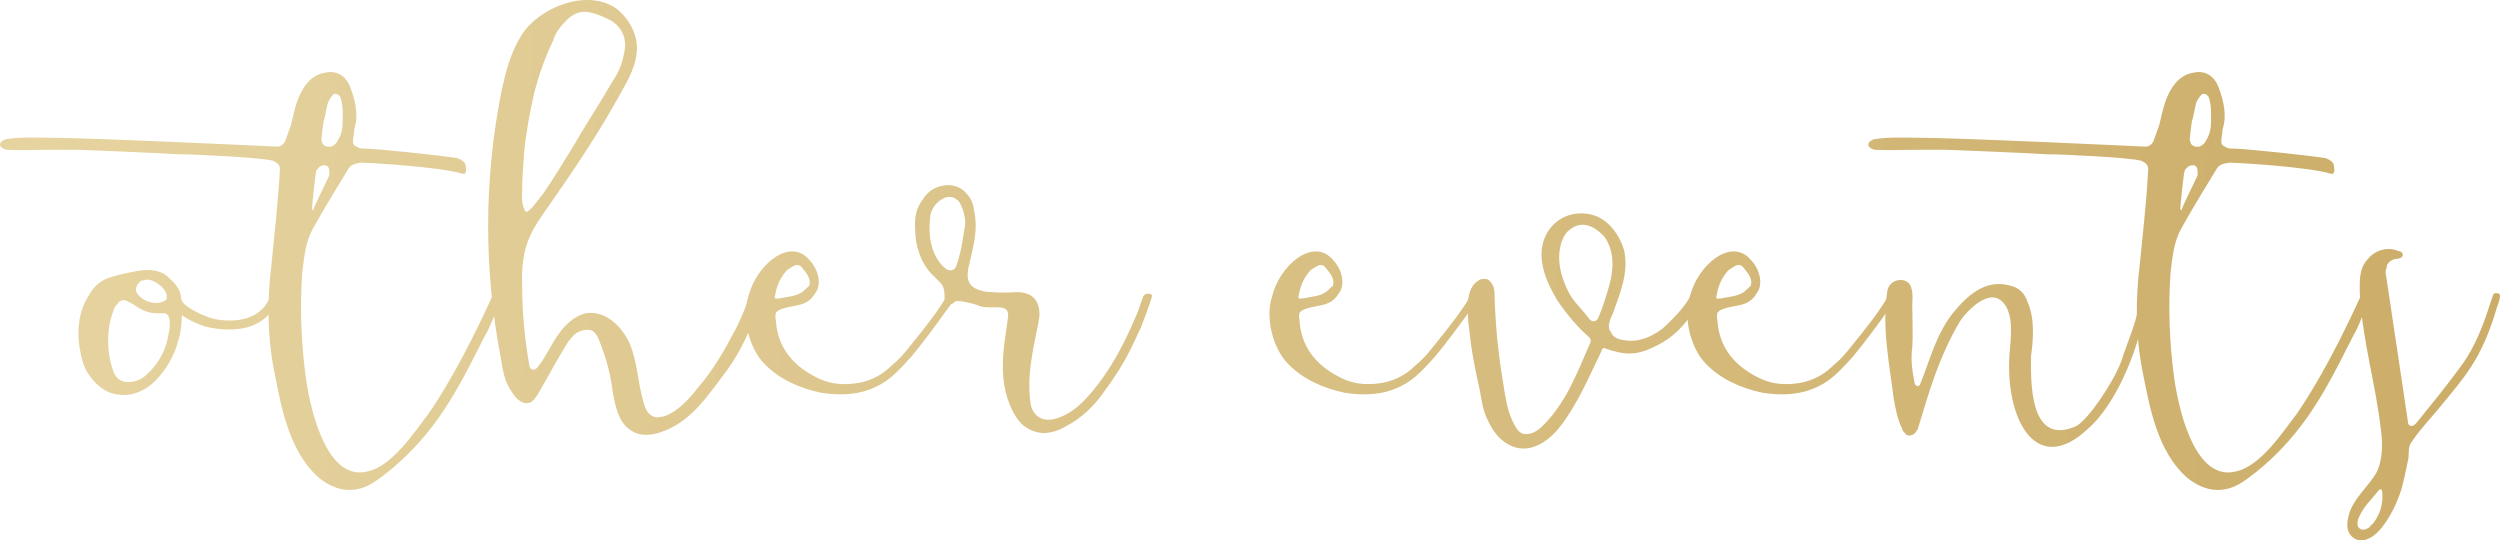 <!-- Generator: Adobe Illustrator 18.1.1, SVG Export Plug-In  -->
<svg version="1.1"
	 xmlns="http://www.w3.org/2000/svg" xmlns:xlink="http://www.w3.org/1999/xlink" xmlns:a="http://ns.adobe.com/AdobeSVGViewerExtensions/3.0/"
	 x="0px" y="0px" width="183.681px" height="39.702px" viewBox="0 0 183.681 39.702" enable-background="new 0 0 183.681 39.702"
	 xml:space="preserve">
<defs>
</defs>
<g>
	<linearGradient id="SVGID_1_" gradientUnits="userSpaceOnUse" x1="-6.519" y1="23.927" x2="187.549" y2="29.859">
		<stop  offset="0" style="stop-color:#E7D5A2"/>
		<stop  offset="1" style="stop-color:#CBAC67"/>
	</linearGradient>
	<path fill="url(#SVGID_1_)" d="M13.079,21.178c0.33,0.519,0.094,0.754,0.424,1.13c0.565,0.519,1.648,0.989,2.26,1.131
		c1.413,0.282,3.155,0.094,3.908-1.271l0.235-0.471c0.047-0.142,0.235-0.188,0.377-0.048c0.33,0.142,0.094,0.565-0.047,0.707
		c-0.895,1.883-3.014,2.071-4.897,1.695c-0.753-0.142-1.648-0.66-1.978-0.896c0,0.33-0.047,0.848-0.094,1.178
		c-0.047,0.329-0.094,0.424-0.33,1.225c-0.33,0.895-0.848,1.742-1.554,2.448s-1.695,1.13-2.637,0.989
		c-0.801-0.048-1.554-0.565-2.072-1.271c-0.518-0.612-0.706-1.413-0.848-2.308c-0.188-1.271,0-2.637,0.707-3.72
		c0.33-0.612,0.8-1.036,1.413-1.271c0.707-0.235,1.413-0.377,2.166-0.519c0.801-0.141,1.742-0.094,2.308,0.519
		C12.75,20.754,12.75,20.66,13.079,21.178z M12.091,23.015h-0.377c-0.706,0.047-1.224-0.188-1.789-0.565
		c-0.142-0.142-0.377-0.188-0.565-0.329c-0.33-0.142-0.565-0.048-0.706,0.188c-0.188,0.188-0.283,0.33-0.283,0.424
		c-0.283,0.707-0.424,1.46-0.424,2.214c0,0.941,0.141,1.742,0.424,2.448c0.33,0.706,0.989,0.801,1.695,0.565
		c0.424-0.142,0.659-0.377,0.989-0.707c0.659-0.706,1.083-1.507,1.271-2.401c0.047-0.329,0.188-0.753,0.141-1.177
		C12.467,23.25,12.326,23.062,12.091,23.015z M10.066,21.555c0.376,0.471,0.848,0.706,1.459,0.706
		c0.33-0.047,0.377-0.047,0.612-0.188c0.141-0.047,0.141-0.329,0.094-0.471c-0.188-0.564-1.036-1.177-1.601-1.036
		c-0.047,0.048-0.141,0.048-0.235,0.048C10.066,20.849,9.877,21.225,10.066,21.555z"/>
	<linearGradient id="SVGID_2_" gradientUnits="userSpaceOnUse" x1="-6.389" y1="19.686" x2="187.678" y2="25.619">
		<stop  offset="0" style="stop-color:#E7D5A2"/>
		<stop  offset="1" style="stop-color:#CBAC67"/>
	</linearGradient>
	<path fill="url(#SVGID_2_)" d="M36.719,22.072c0,0.188-0.8,2.166-1.036,2.496c-1.507,2.967-2.59,5.18-4.427,7.393
		c-1.13,1.366-2.448,2.543-3.531,3.297c-1.46,1.083-2.967,0.941-4.333-0.188c-2.166-1.931-2.731-5.18-3.249-7.817
		c-0.518-2.637-0.518-5.273-0.188-7.91c0.188-2.025,0.471-4.285,0.612-6.922c0-0.283-0.188-0.472-0.518-0.612
		c-0.848-0.235-5.65-0.472-6.875-0.472c-0.565-0.047-7.864-0.376-7.864-0.329H3.521c-0.989,0-2.213,0.047-3.014,0
		c-0.33-0.047-0.753-0.33-0.33-0.659c0.141-0.095,0.282-0.142,0.424-0.142c0.895-0.141,1.742-0.094,2.637-0.094
		c3.438,0,16.999,0.659,17.14,0.659c0.236,0,0.424-0.142,0.565-0.377l0.424-1.177c0.141-0.519,0.235-1.083,0.424-1.648
		c0.33-0.989,0.941-2.024,2.024-2.213c0.895-0.235,1.601,0.188,1.931,1.083c0.377,0.988,0.612,2.071,0.283,3.061
		c0,0.33-0.094,0.565-0.094,0.895c0,0.188,0.094,0.33,0.283,0.377c0.141,0.142,0.376,0.142,0.518,0.142
		c0.989,0,6.122,0.564,6.875,0.706c0.33,0.141,0.612,0.282,0.612,0.659c0.047,0.188,0.047,0.612-0.283,0.471
		c-1.789-0.518-7.016-0.801-7.393-0.801c-0.424,0.048-0.801,0.142-0.989,0.519c-0.235,0.377-1.93,3.154-2.542,4.285
		c-0.565,0.988-0.659,2.071-0.801,3.202c-0.188,2.401-0.094,5.227,0.236,7.628c0.235,1.884,1.365,7.816,4.521,7.063
		c1.883-0.377,3.579-3.061,4.473-4.191c0.753-1.083,2.543-3.861,4.756-8.758C36.577,21.366,36.86,21.743,36.719,22.072z
		 M22.922,15.339c0,0.047,0.047,0.095,0.094,0.095c0-0.142,0.848-1.837,1.177-2.543c0-0.235,0-0.33,0-0.33
		c0-0.329-0.235-0.518-0.565-0.377c-0.142,0.048-0.236,0.142-0.377,0.33C23.157,12.749,22.922,15.197,22.922,15.339z M23.675,10.489
		c0.094,0.235,0.33,0.329,0.659,0.282c0.235-0.095,0.424-0.282,0.518-0.519c0.33-0.518,0.33-1.083,0.33-1.694
		c0-0.519,0-0.942-0.188-1.46c-0.141-0.188-0.282-0.235-0.471-0.188c-0.141,0.142-0.283,0.329-0.424,0.612
		c-0.141,0.518-0.188,0.988-0.33,1.412c-0.047,0.33-0.141,1.036-0.141,1.178C23.581,10.159,23.628,10.301,23.675,10.489z"/>
	<linearGradient id="SVGID_3_" gradientUnits="userSpaceOnUse" x1="-6.228" y1="14.4" x2="187.84" y2="20.332">
		<stop  offset="0" style="stop-color:#E7D5A2"/>
		<stop  offset="1" style="stop-color:#CBAC67"/>
	</linearGradient>
	<path fill="url(#SVGID_3_)" d="M53.483,27.111c-1.554,2.071-2.778,3.955-4.992,4.661c-0.706,0.236-1.507,0.283-2.119-0.141
		c-0.941-0.565-1.177-1.837-1.365-2.92c-0.142-1.13-0.424-2.26-0.848-3.343c-0.141-0.377-0.283-0.848-0.659-1.083
		c-0.377-0.142-0.895,0-1.225,0.235c-0.376,0.329-0.565,0.612-0.8,1.036c-0.707,1.13-1.271,2.26-1.978,3.438
		c-0.142,0.235-0.283,0.376-0.424,0.518c-0.565,0.329-1.13-0.142-1.46-0.706c-0.518-0.707-0.659-1.507-0.8-2.402
		c-1.271-6.545-1.271-13.231,0.047-19.776c0.33-1.46,0.659-2.778,1.46-4.05c1.271-2.025,4.756-3.438,6.922-1.978
		c0.942,0.706,1.601,1.883,1.554,3.061c-0.047,1.13-0.612,2.166-1.177,3.155c-1.554,2.825-3.25,5.367-5.086,8.005
		c-0.753,1.083-1.601,2.166-1.931,3.484c-0.235,0.895-0.282,1.884-0.235,2.825c0,1.884,0.188,3.768,0.518,5.697
		c0.047,0.142,0.047,0.283,0.188,0.283c0.141,0.141,0.33,0,0.471-0.188c0.565-0.706,0.895-1.507,1.413-2.261
		c0.518-0.753,1.177-1.412,2.072-1.647c1.46-0.235,2.684,0.988,3.25,2.26c0.565,1.366,0.565,2.778,0.989,4.238
		c0.141,0.518,0.33,0.989,0.848,1.13c0.141,0.047,0.33,0,0.659-0.047c1.083-0.377,1.883-1.318,2.59-2.213
		c1.083-1.271,1.836-2.59,2.731-4.285c0.518-1.083,0.753-1.648,0.942-2.401c0.141-0.424,0.848-0.519,0.989,0
		c-0.235,0.988-0.612,1.742-0.942,2.542C54.566,25.321,54.236,26.028,53.483,27.111z M38.367,13.785
		c0,0.518-0.094,1.225,0.235,1.742c0.142,0.142,0.424-0.142,1.319-1.318c0.753-1.083,1.507-2.354,2.213-3.484
		c0.942-1.648,1.931-3.108,2.873-4.756c0.424-0.612,0.706-1.271,0.848-2.072c0.235-0.941-0.094-1.884-0.989-2.401
		c-0.471-0.235-0.895-0.424-1.271-0.519c-0.707-0.235-1.366-0.094-1.931,0.472c-0.518,0.518-0.848,0.941-1.036,1.554
		c-0.612,1.271-1.036,2.543-1.366,3.767c-0.33,1.46-0.612,2.967-0.753,4.427C38.461,12.09,38.367,12.891,38.367,13.785z"/>
	<linearGradient id="SVGID_4_" gradientUnits="userSpaceOnUse" x1="-6.451" y1="21.694" x2="187.617" y2="27.626">
		<stop  offset="0" style="stop-color:#E7D5A2"/>
		<stop  offset="1" style="stop-color:#CBAC67"/>
	</linearGradient>
	<path fill="url(#SVGID_4_)" d="M63.89,28.618c-1.13,0.424-2.401,0.424-3.579,0.235c-1.554-0.33-3.061-0.989-4.144-2.119
		c-1.13-1.13-1.695-3.438-1.177-4.944c0.518-2.26,3.061-4.474,4.521-2.637c0.518,0.518,0.941,1.695,0.376,2.401
		c-0.659,1.13-1.742,0.753-2.731,1.271l-0.142,0.142l-0.047,0.235c0.094,0.706,0,3.014,3.014,4.521
		c0.8,0.424,1.648,0.564,2.637,0.471c1.083-0.095,2.072-0.519,2.873-1.318c0.895-0.754,1.13-1.178,2.025-2.261
		c0.895-1.13,1.507-1.931,2.072-2.919c0.142,0,0.235,0,0.283,0.047c0.33,0.142-0.141,0.848-0.283,0.988
		c-0.8,1.131-1.742,2.402-2.637,3.485C65.868,27.394,65.256,28.1,63.89,28.618z M56.921,21.837c0,0.142,0.142,0.095,0.283,0.095
		c0.707-0.142,1.224-0.142,1.742-0.471l0.518-0.472c0.141-0.518-0.188-0.895-0.612-1.412c-0.188-0.142-0.376-0.142-0.612,0
		c-0.188,0.141-0.283,0.141-0.471,0.329C57.251,20.519,57.062,21.037,56.921,21.837z"/>
	<linearGradient id="SVGID_5_" gradientUnits="userSpaceOnUse" x1="-6.407" y1="20.278" x2="187.66" y2="26.21">
		<stop  offset="0" style="stop-color:#E7D5A2"/>
		<stop  offset="1" style="stop-color:#CBAC67"/>
	</linearGradient>
	<path fill="url(#SVGID_5_)" d="M75.804,26.311c-0.188,1.083-0.235,2.166-0.094,3.296c0.142,0.989,0.942,1.46,1.931,1.131
		c0.753-0.235,1.413-0.707,1.978-1.271c2.119-2.214,3.249-4.851,3.955-6.498c0.142-0.33,0.33-1.036,0.471-1.271
		c0.235-0.188,0.471-0.142,0.612,0c-0.047,0.235-0.33,1.035-0.471,1.412l-0.376,0.989c-0.612,1.224-0.989,2.401-2.778,4.803
		c-0.707,0.989-1.601,1.837-2.684,2.401c-0.565,0.33-1.13,0.519-1.742,0.519c-0.895-0.095-1.554-0.519-1.978-1.225
		c-0.706-1.13-0.989-2.543-0.941-3.861c0-1.13,0.235-2.308,0.376-3.438c0.047-0.424-0.094-0.659-0.518-0.706
		c-0.565-0.047-1.036,0.047-1.554-0.095c-0.235-0.141-1.225-0.376-1.554-0.376c-0.141,0-0.235,0-0.282,0.047
		c-0.142,0.141-0.236,0.188-0.377,0.235c-0.047,0.047-0.141,0.047-0.282,0.047c-0.142-0.142-0.094-0.377-0.094-0.564
		c0-0.33,0-0.565-0.142-0.896c-0.235-0.329-0.518-0.564-0.848-0.895c-0.8-0.895-1.177-2.071-1.177-3.343
		c-0.047-0.801,0.094-1.46,0.518-2.025c0.33-0.564,0.801-0.941,1.507-1.083c0.612-0.141,1.319,0.047,1.743,0.565
		c0.33,0.329,0.518,0.753,0.565,1.271c0.33,1.46-0.094,2.778-0.424,4.237c-0.047,0.33-0.094,0.659,0.047,0.989
		c0.235,0.565,1.083,0.754,1.648,0.754c0.612,0.047,1.224,0.047,1.836,0c1.177,0,1.742,0.611,1.695,1.789
		C76.228,24.238,75.945,25.228,75.804,26.311z M70.53,14.915c-0.235-0.377-0.706-0.565-1.13-0.377
		c-0.518,0.235-0.895,0.659-1.036,1.225c-0.188,1.365-0.047,2.967,1.083,3.955c0.33,0.236,0.659,0.188,0.801-0.141
		c0.33-0.895,0.471-1.837,0.612-2.731C71.001,16.234,70.86,15.574,70.53,14.915z"/>
	<linearGradient id="SVGID_6_" gradientUnits="userSpaceOnUse" x1="-6.415" y1="20.519" x2="187.653" y2="26.451">
		<stop  offset="0" style="stop-color:#E7D5A2"/>
		<stop  offset="1" style="stop-color:#CBAC67"/>
	</linearGradient>
	<path fill="url(#SVGID_6_)" d="M102.363,28.618c-1.13,0.424-2.401,0.424-3.579,0.235c-1.554-0.33-3.061-0.989-4.144-2.119
		c-1.13-1.13-1.695-3.438-1.177-4.944c0.518-2.26,3.061-4.474,4.521-2.637c0.518,0.518,0.941,1.695,0.376,2.401
		c-0.659,1.13-1.742,0.753-2.731,1.271l-0.142,0.142l-0.047,0.235c0.094,0.706,0,3.014,3.014,4.521
		c0.8,0.424,1.648,0.564,2.637,0.471c1.083-0.095,2.072-0.519,2.873-1.318c0.895-0.754,1.13-1.178,2.025-2.261
		c0.895-1.13,1.507-1.931,2.072-2.919c0.142,0,0.235,0,0.283,0.047c0.33,0.142-0.141,0.848-0.283,0.988
		c-0.8,1.131-1.742,2.402-2.637,3.485C104.341,27.394,103.728,28.1,102.363,28.618z M95.393,21.837c0,0.142,0.142,0.095,0.283,0.095
		c0.707-0.142,1.224-0.142,1.742-0.471l0.518-0.472c0.141-0.518-0.188-0.895-0.612-1.412c-0.188-0.142-0.376-0.142-0.612,0
		c-0.188,0.141-0.283,0.141-0.471,0.329C95.723,20.519,95.535,21.037,95.393,21.837z"/>
	<linearGradient id="SVGID_7_" gradientUnits="userSpaceOnUse" x1="-6.418" y1="20.636" x2="187.649" y2="26.569">
		<stop  offset="0" style="stop-color:#E7D5A2"/>
		<stop  offset="1" style="stop-color:#CBAC67"/>
	</linearGradient>
	<path fill="url(#SVGID_7_)" d="M118.374,24.427c0.142,0.377,0.565,0.519,0.942,0.565c1.083,0.188,1.978-0.235,2.778-0.801
		c0.8-0.706,1.789-1.742,2.119-2.495c0.142-0.142,0.094-0.142,0.236-0.142c0.141-0.047,0.235,0,0.33,0.094
		c0.235,0.236,0,0.659-0.188,0.989c-0.8,1.271-1.648,2.166-2.919,2.778c-1.366,0.706-2.26,0.706-3.72,0.188
		c-0.141-0.095-0.235,0-0.33,0.282c-0.895,1.837-1.695,3.768-2.966,5.415c-0.895,1.178-2.354,2.166-3.814,1.366
		c-0.706-0.377-1.177-1.036-1.507-1.742c-0.376-0.707-0.471-1.46-0.612-2.261c-0.33-1.46-0.612-2.825-0.753-4.285
		c-0.142-1.083-0.424-3.155,0.659-3.767c0.188-0.142,0.424-0.142,0.659-0.095c0.376,0.235,0.518,0.659,0.518,1.036
		c0.047,2.26,0.282,4.521,0.659,6.733c0.141,0.942,0.282,1.837,0.659,2.638c0.188,0.376,0.376,0.8,0.753,0.941
		c0.518,0.142,1.083-0.188,1.459-0.565c0.66-0.659,1.177-1.365,1.601-2.071c0.753-1.225,1.79-3.814,1.931-4.097
		c0-0.142,0.047-0.235-0.188-0.424c-0.8-0.707-1.554-1.602-2.26-2.638c-0.518-0.895-0.989-1.789-1.13-2.872s0.188-2.119,0.989-2.825
		c0.801-0.706,1.978-0.895,3.061-0.471c0.941,0.424,1.648,1.365,1.978,2.448c0.376,1.648-0.283,3.202-0.848,4.756
		C118.28,23.485,118.044,24.051,118.374,24.427z M117.432,23.344c0.33-0.753,0.565-1.554,0.8-2.354
		c0.33-1.177,0.424-2.542-0.377-3.626c-0.706-0.753-1.648-1.224-2.542-0.471c-0.518,0.377-0.707,1.178-0.753,1.79
		c-0.047,0.988,0.235,1.836,0.659,2.73c0.376,0.754,1.036,1.318,1.554,2.025C116.961,23.674,117.291,23.674,117.432,23.344z"/>
	<linearGradient id="SVGID_8_" gradientUnits="userSpaceOnUse" x1="-6.386" y1="19.581" x2="187.682" y2="25.514">
		<stop  offset="0" style="stop-color:#E7D5A2"/>
		<stop  offset="1" style="stop-color:#CBAC67"/>
	</linearGradient>
	<path fill="url(#SVGID_8_)" d="M133.066,28.618c-1.13,0.424-2.401,0.424-3.579,0.235c-1.554-0.33-3.061-0.989-4.144-2.119
		c-1.13-1.13-1.695-3.438-1.177-4.944c0.518-2.26,3.061-4.474,4.521-2.637c0.518,0.518,0.941,1.695,0.376,2.401
		c-0.659,1.13-1.742,0.753-2.731,1.271l-0.142,0.142l-0.047,0.235c0.094,0.706,0,3.014,3.014,4.521
		c0.8,0.424,1.648,0.564,2.637,0.471c1.083-0.095,2.072-0.519,2.873-1.318c0.895-0.754,1.13-1.178,2.025-2.261
		c0.895-1.13,1.507-1.931,2.072-2.919c0.141,0,0.235,0,0.283,0.047c0.33,0.142-0.142,0.848-0.283,0.988
		c-0.8,1.131-1.742,2.402-2.637,3.485C135.044,27.394,134.432,28.1,133.066,28.618z M126.097,21.837
		c0,0.142,0.141,0.095,0.282,0.095c0.707-0.142,1.225-0.142,1.742-0.471l0.518-0.472c0.141-0.518-0.188-0.895-0.612-1.412
		c-0.188-0.142-0.376-0.142-0.612,0c-0.188,0.141-0.283,0.141-0.471,0.329C126.427,20.519,126.239,21.037,126.097,21.837z"/>
	<linearGradient id="SVGID_9_" gradientUnits="userSpaceOnUse" x1="-6.462" y1="22.064" x2="187.606" y2="27.996">
		<stop  offset="0" style="stop-color:#E7D5A2"/>
		<stop  offset="1" style="stop-color:#CBAC67"/>
	</linearGradient>
	<path fill="url(#SVGID_9_)" d="M157.506,21.79c0.235,0,0.282,0.142,0.188,0.471c-0.376,2.778-2.024,7.346-4.379,9.324
		c-3.579,3.296-5.839-0.472-5.698-5.086c0.047-1.271,0.376-2.825-0.188-3.908c-0.989-1.837-2.919,0.235-3.438,1.036
		c-1.554,2.637-2.26,5.18-3.061,7.816c0,0.142-0.142,0.188-0.188,0.329c-0.141,0.188-0.518,0.33-0.707,0.142
		c-0.141-0.188-0.282-0.282-0.282-0.424c-0.377-0.753-0.471-1.46-0.612-2.166c-0.33-2.637-0.895-5.321-0.471-7.958
		c0.094-0.471,0.424-0.753,0.941-0.801c0.283,0,0.518,0.095,0.707,0.33c0.33,0.612,0.141,1.318,0.188,1.884
		c0,0.941,0.047,1.789,0,2.684c-0.142,0.989,0,1.884,0.188,2.778c0.094,0.094,0.188,0.142,0.236,0.142l0.047-0.048
		c0.047,0,0.094-0.047,0.094-0.094c0.753-1.837,1.13-3.579,2.401-5.227c1.083-1.318,2.401-2.543,4.238-2.025
		c0.612,0.142,1.036,0.519,1.271,1.225c0.518,1.177,0.424,2.685,0.236,4.003c0,1.789-0.142,6.639,3.343,5.085
		c0.895-0.518,2.684-3.154,3.296-4.756c0.377-1.271,1.319-3.249,1.319-4.567C157.318,21.837,157.27,21.743,157.506,21.79z"/>
	<linearGradient id="SVGID_10_" gradientUnits="userSpaceOnUse" x1="-6.261" y1="15.494" x2="187.807" y2="21.427">
		<stop  offset="0" style="stop-color:#E7D5A2"/>
		<stop  offset="1" style="stop-color:#CBAC67"/>
	</linearGradient>
	<path fill="url(#SVGID_10_)" d="M173.988,22.072c0,0.188-0.8,2.166-1.036,2.496c-1.507,2.967-2.59,5.18-4.427,7.393
		c-1.13,1.366-2.448,2.543-3.531,3.297c-1.46,1.083-2.967,0.941-4.333-0.188c-2.166-1.931-2.731-5.18-3.249-7.817
		c-0.518-2.637-0.518-5.273-0.188-7.91c0.188-2.025,0.471-4.285,0.612-6.922c0-0.283-0.188-0.472-0.518-0.612
		c-0.848-0.235-5.65-0.472-6.875-0.472c-0.565-0.047-7.864-0.376-7.864-0.329h-1.789c-0.989,0-2.213,0.047-3.014,0
		c-0.33-0.047-0.753-0.33-0.33-0.659c0.141-0.095,0.282-0.142,0.424-0.142c0.895-0.141,1.742-0.094,2.637-0.094
		c3.438,0,16.999,0.659,17.14,0.659c0.236,0,0.424-0.142,0.565-0.377l0.424-1.177c0.141-0.519,0.235-1.083,0.424-1.648
		c0.33-0.989,0.941-2.024,2.024-2.213c0.895-0.235,1.601,0.188,1.931,1.083c0.377,0.988,0.612,2.071,0.283,3.061
		c0,0.33-0.094,0.565-0.094,0.895c0,0.188,0.094,0.33,0.283,0.377c0.141,0.142,0.376,0.142,0.518,0.142
		c0.989,0,6.122,0.564,6.875,0.706c0.33,0.141,0.612,0.282,0.612,0.659c0.047,0.188,0.047,0.612-0.283,0.471
		c-1.789-0.518-7.016-0.801-7.393-0.801c-0.424,0.048-0.801,0.142-0.989,0.519c-0.235,0.377-1.93,3.154-2.542,4.285
		c-0.565,0.988-0.659,2.071-0.801,3.202c-0.188,2.401-0.094,5.227,0.236,7.628c0.235,1.884,1.365,7.816,4.521,7.063
		c1.883-0.377,3.579-3.061,4.473-4.191c0.753-1.083,2.543-3.861,4.756-8.758C173.847,21.366,174.13,21.743,173.988,22.072z
		 M160.191,15.339c0,0.047,0.047,0.095,0.094,0.095c0-0.142,0.848-1.837,1.177-2.543c0-0.235,0-0.33,0-0.33
		c0-0.329-0.235-0.518-0.565-0.377c-0.142,0.048-0.236,0.142-0.377,0.33C160.427,12.749,160.191,15.197,160.191,15.339z
		 M160.945,10.489c0.094,0.235,0.33,0.329,0.659,0.282c0.235-0.095,0.424-0.282,0.518-0.519c0.33-0.518,0.33-1.083,0.33-1.694
		c0-0.519,0-0.942-0.188-1.46c-0.141-0.188-0.282-0.235-0.471-0.188c-0.141,0.142-0.283,0.329-0.424,0.612
		c-0.141,0.518-0.188,0.988-0.33,1.412c-0.047,0.33-0.141,1.036-0.141,1.178C160.85,10.159,160.898,10.301,160.945,10.489z"/>
	<linearGradient id="SVGID_11_" gradientUnits="userSpaceOnUse" x1="-6.505" y1="23.467" x2="187.563" y2="29.399">
		<stop  offset="0" style="stop-color:#E7D5A2"/>
		<stop  offset="1" style="stop-color:#CBAC67"/>
	</linearGradient>
	<path fill="url(#SVGID_11_)" d="M183.452,22.591c-1.13,3.908-2.542,5.273-4.049,7.157c-0.612,0.754-1.79,2.024-2.213,2.731
		c-0.33,0.376-0.142,0.988-0.283,1.412c-0.141,0.707-0.283,1.366-0.471,2.072c-0.33,0.989-0.753,1.931-1.46,2.825
		c-0.283,0.33-0.565,0.612-0.895,0.754c-0.33,0.188-0.801,0.235-1.13,0c-0.518-0.33-0.565-0.942-0.424-1.507
		c0.235-1.319,1.507-2.261,2.119-3.391c0.424-0.942,0.424-2.072,0.283-3.061c-0.377-3.391-1.413-6.781-1.554-10.172
		c0-0.895-0.047-1.742,0.659-2.448c0.518-0.612,1.46-0.848,2.166-0.518c0.188,0,0.377,0.141,0.33,0.329
		c-0.047,0.235-0.424,0.235-0.659,0.282c-0.33,0.142-0.518,0.33-0.518,0.612c-0.142,0.33-0.047,0.519,0,0.848l1.554,10.407
		c0,0.235,0.094,0.376,0.283,0.376c0.047,0,0.141-0.047,0.282-0.141c1.601-1.979,1.884-2.308,3.296-4.191
		c1.554-2.071,2.166-4.756,2.401-5.273c0.047-0.142,0.142-0.188,0.377-0.142C183.876,21.602,183.5,22.449,183.452,22.591z
		 M174.318,38.507c0.565-0.707,0.8-1.507,0.706-2.401c0-0.048-0.047-0.048-0.047-0.095v-0.047c-0.047-0.047-0.188,0-0.188,0.047
		c-0.565,0.706-1.13,1.178-1.507,2.072c-0.047,0.188-0.141,0.424,0,0.659c0.188,0.235,0.471,0.235,0.801,0
		C174.224,38.601,174.177,38.554,174.318,38.507z"/>
</g>
</svg>